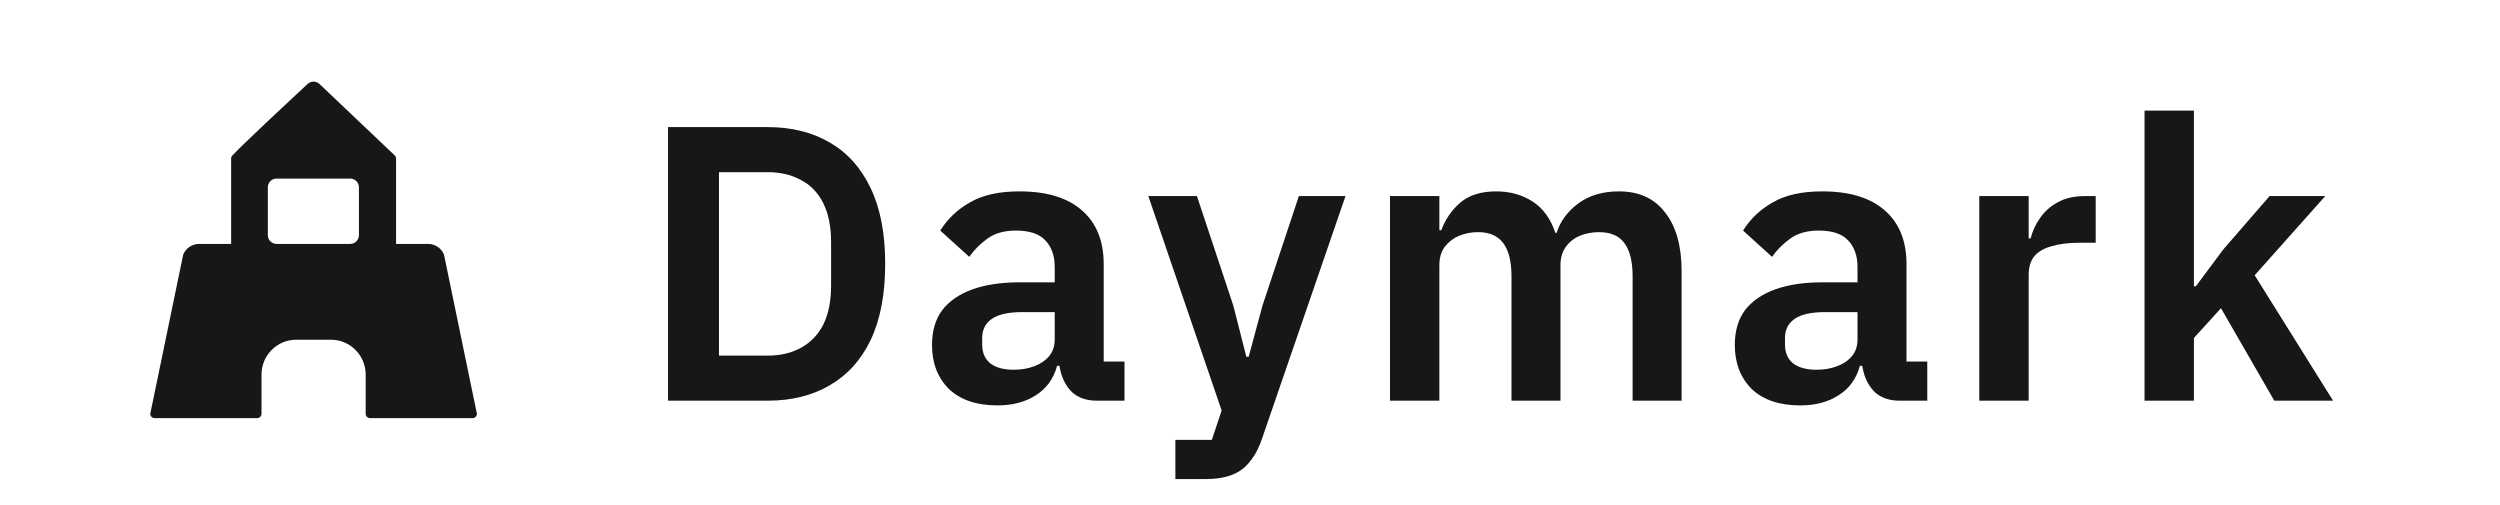 <svg width="287" height="58" viewBox="0 0 287 58" fill="none" xmlns="http://www.w3.org/2000/svg">
<g clip-path="url(#clip0_59_1220)">
<path d="M76.69 46V14.59H88.12C90.85 14.59 93.22 15.175 95.23 16.345C97.27 17.515 98.845 19.27 99.955 21.61C101.065 23.92 101.62 26.815 101.62 30.295C101.62 33.775 101.065 36.685 99.955 39.025C98.845 41.335 97.27 43.075 95.23 44.245C93.22 45.415 90.85 46 88.12 46H76.69ZM82.54 40.825H88.12C89.59 40.825 90.865 40.525 91.945 39.925C93.055 39.325 93.91 38.44 94.51 37.27C95.11 36.07 95.41 34.57 95.41 32.77V27.82C95.41 26.02 95.11 24.52 94.51 23.32C93.91 22.12 93.055 21.235 91.945 20.665C90.865 20.065 89.59 19.765 88.12 19.765H82.54V40.825Z" fill="#171717"/>
<path d="M114.511 46.54C112.111 46.54 110.251 45.91 108.931 44.65C107.641 43.36 106.996 41.68 106.996 39.61C106.996 37.99 107.386 36.655 108.166 35.605C108.976 34.555 110.131 33.76 111.631 33.22C113.131 32.68 114.946 32.41 117.076 32.41H121.081V30.655C121.081 29.365 120.721 28.345 120.001 27.595C119.311 26.845 118.186 26.47 116.626 26.47C115.306 26.47 114.226 26.77 113.386 27.37C112.546 27.97 111.841 28.675 111.271 29.485L107.941 26.47C108.781 25.12 109.921 24.04 111.361 23.23C112.801 22.39 114.691 21.97 117.031 21.97C120.181 21.97 122.581 22.705 124.231 24.175C125.881 25.615 126.706 27.67 126.706 30.34V41.5H129.091V46H125.941C124.771 46 123.826 45.685 123.106 45.055C122.416 44.395 121.951 43.525 121.711 42.445L121.621 41.995H121.351C120.961 43.465 120.151 44.59 118.921 45.37C117.721 46.15 116.251 46.54 114.511 46.54ZM116.356 42.445C117.256 42.445 118.051 42.31 118.741 42.04C119.461 41.77 120.031 41.38 120.451 40.87C120.871 40.36 121.081 39.73 121.081 38.98V35.83H117.346C115.786 35.83 114.631 36.085 113.881 36.595C113.131 37.105 112.756 37.84 112.756 38.8V39.565C112.756 40.495 113.071 41.215 113.701 41.725C114.331 42.205 115.216 42.445 116.356 42.445Z" fill="#171717"/>
<path d="M134.934 55V50.5H139.119L140.244 47.125L131.829 22.51H137.409L141.594 35.11L143.079 40.96H143.349L144.924 35.11L149.109 22.51H154.464L144.924 50.23C144.564 51.34 144.099 52.24 143.529 52.93C142.989 53.65 142.299 54.175 141.459 54.505C140.619 54.835 139.569 55 138.309 55H134.934Z" fill="#171717"/>
<path d="M159.569 46V22.51H165.239V26.425H165.464C165.914 25.195 166.634 24.145 167.624 23.275C168.644 22.405 170.024 21.97 171.764 21.97C173.354 21.97 174.749 22.36 175.949 23.14C177.149 23.92 178.019 25.12 178.559 26.74H178.694C179.114 25.42 179.939 24.295 181.169 23.365C182.429 22.435 183.989 21.97 185.849 21.97C188.159 21.97 189.929 22.78 191.159 24.4C192.419 25.99 193.049 28.24 193.049 31.15V46H187.424V31.735C187.424 30.025 187.109 28.75 186.479 27.91C185.879 27.07 184.904 26.65 183.554 26.65C182.804 26.65 182.084 26.785 181.394 27.055C180.734 27.325 180.194 27.745 179.774 28.315C179.354 28.885 179.144 29.59 179.144 30.43V46H173.519V31.735C173.519 30.025 173.204 28.75 172.574 27.91C171.944 27.07 170.984 26.65 169.694 26.65C168.944 26.65 168.224 26.785 167.534 27.055C166.874 27.325 166.319 27.745 165.869 28.315C165.449 28.885 165.239 29.59 165.239 30.43V46H159.569Z" fill="#171717"/>
<path d="M206.672 46.54C204.272 46.54 202.412 45.91 201.092 44.65C199.802 43.36 199.157 41.68 199.157 39.61C199.157 37.99 199.547 36.655 200.327 35.605C201.137 34.555 202.292 33.76 203.792 33.22C205.292 32.68 207.107 32.41 209.237 32.41H213.242V30.655C213.242 29.365 212.882 28.345 212.162 27.595C211.472 26.845 210.347 26.47 208.787 26.47C207.467 26.47 206.387 26.77 205.547 27.37C204.707 27.97 204.002 28.675 203.432 29.485L200.102 26.47C200.942 25.12 202.082 24.04 203.522 23.23C204.962 22.39 206.852 21.97 209.192 21.97C212.342 21.97 214.742 22.705 216.392 24.175C218.042 25.615 218.867 27.67 218.867 30.34V41.5H221.252V46H218.102C216.932 46 215.987 45.685 215.267 45.055C214.577 44.395 214.112 43.525 213.872 42.445L213.782 41.995H213.512C213.122 43.465 212.312 44.59 211.082 45.37C209.882 46.15 208.412 46.54 206.672 46.54ZM208.517 42.445C209.417 42.445 210.212 42.31 210.902 42.04C211.622 41.77 212.192 41.38 212.612 40.87C213.032 40.36 213.242 39.73 213.242 38.98V35.83H209.507C207.947 35.83 206.792 36.085 206.042 36.595C205.292 37.105 204.917 37.84 204.917 38.8V39.565C204.917 40.495 205.232 41.215 205.862 41.725C206.492 42.205 207.377 42.445 208.517 42.445Z" fill="#171717"/>
<path d="M227.221 46V22.51H232.891V27.37H233.116C233.326 26.53 233.686 25.75 234.196 25.03C234.706 24.28 235.381 23.68 236.221 23.23C237.061 22.75 238.111 22.51 239.371 22.51H240.586V27.865H238.786C237.496 27.865 236.401 28 235.501 28.27C234.631 28.51 233.971 28.9 233.521 29.44C233.101 29.98 232.891 30.685 232.891 31.555V46H227.221Z" fill="#171717"/>
<path d="M246.193 46V12.7H251.863V32.86H252.088L255.238 28.63L260.548 22.51H266.938L258.838 31.6L267.838 46H261.088L254.968 35.38L251.863 38.8V46H246.193Z" fill="#171717"/>
<path fill-rule="evenodd" clip-rule="evenodd" d="M35.315 9.635C35.701 9.276 36.297 9.282 36.679 9.645L45.329 17.855C45.417 17.948 45.467 18.072 45.467 18.2V28H49.135C49.932 28 50.652 28.477 50.967 29.212L54.709 47.304C54.85 47.633 54.609 47.999 54.252 48H42.477C42.202 48 41.979 47.776 41.979 47.5V43C41.979 40.791 40.194 39 37.993 39H34.007C31.806 39 30.021 40.791 30.021 43V47.5C30.021 47.776 29.798 48 29.523 48H17.748C17.391 47.999 17.15 47.633 17.291 47.304L21.034 29.212C21.348 28.477 22.068 28 22.865 28H26.534V18.2C26.534 18.072 26.583 17.948 26.671 17.855C28.061 16.378 33.403 11.407 35.315 9.635ZM31.747 20.5C31.195 20.5 30.747 20.948 30.747 21.5V27C30.747 27.552 31.195 28 31.747 28H40.204C40.757 28 41.204 27.552 41.204 27V21.5C41.204 20.948 40.757 20.5 40.204 20.5H31.747Z" fill="#171717"/>
</g>
<defs>
<clipPath id="clip0_59_1220">
<rect width="287" height="58" fill="white"/>
</clipPath>
</defs>
</svg>
